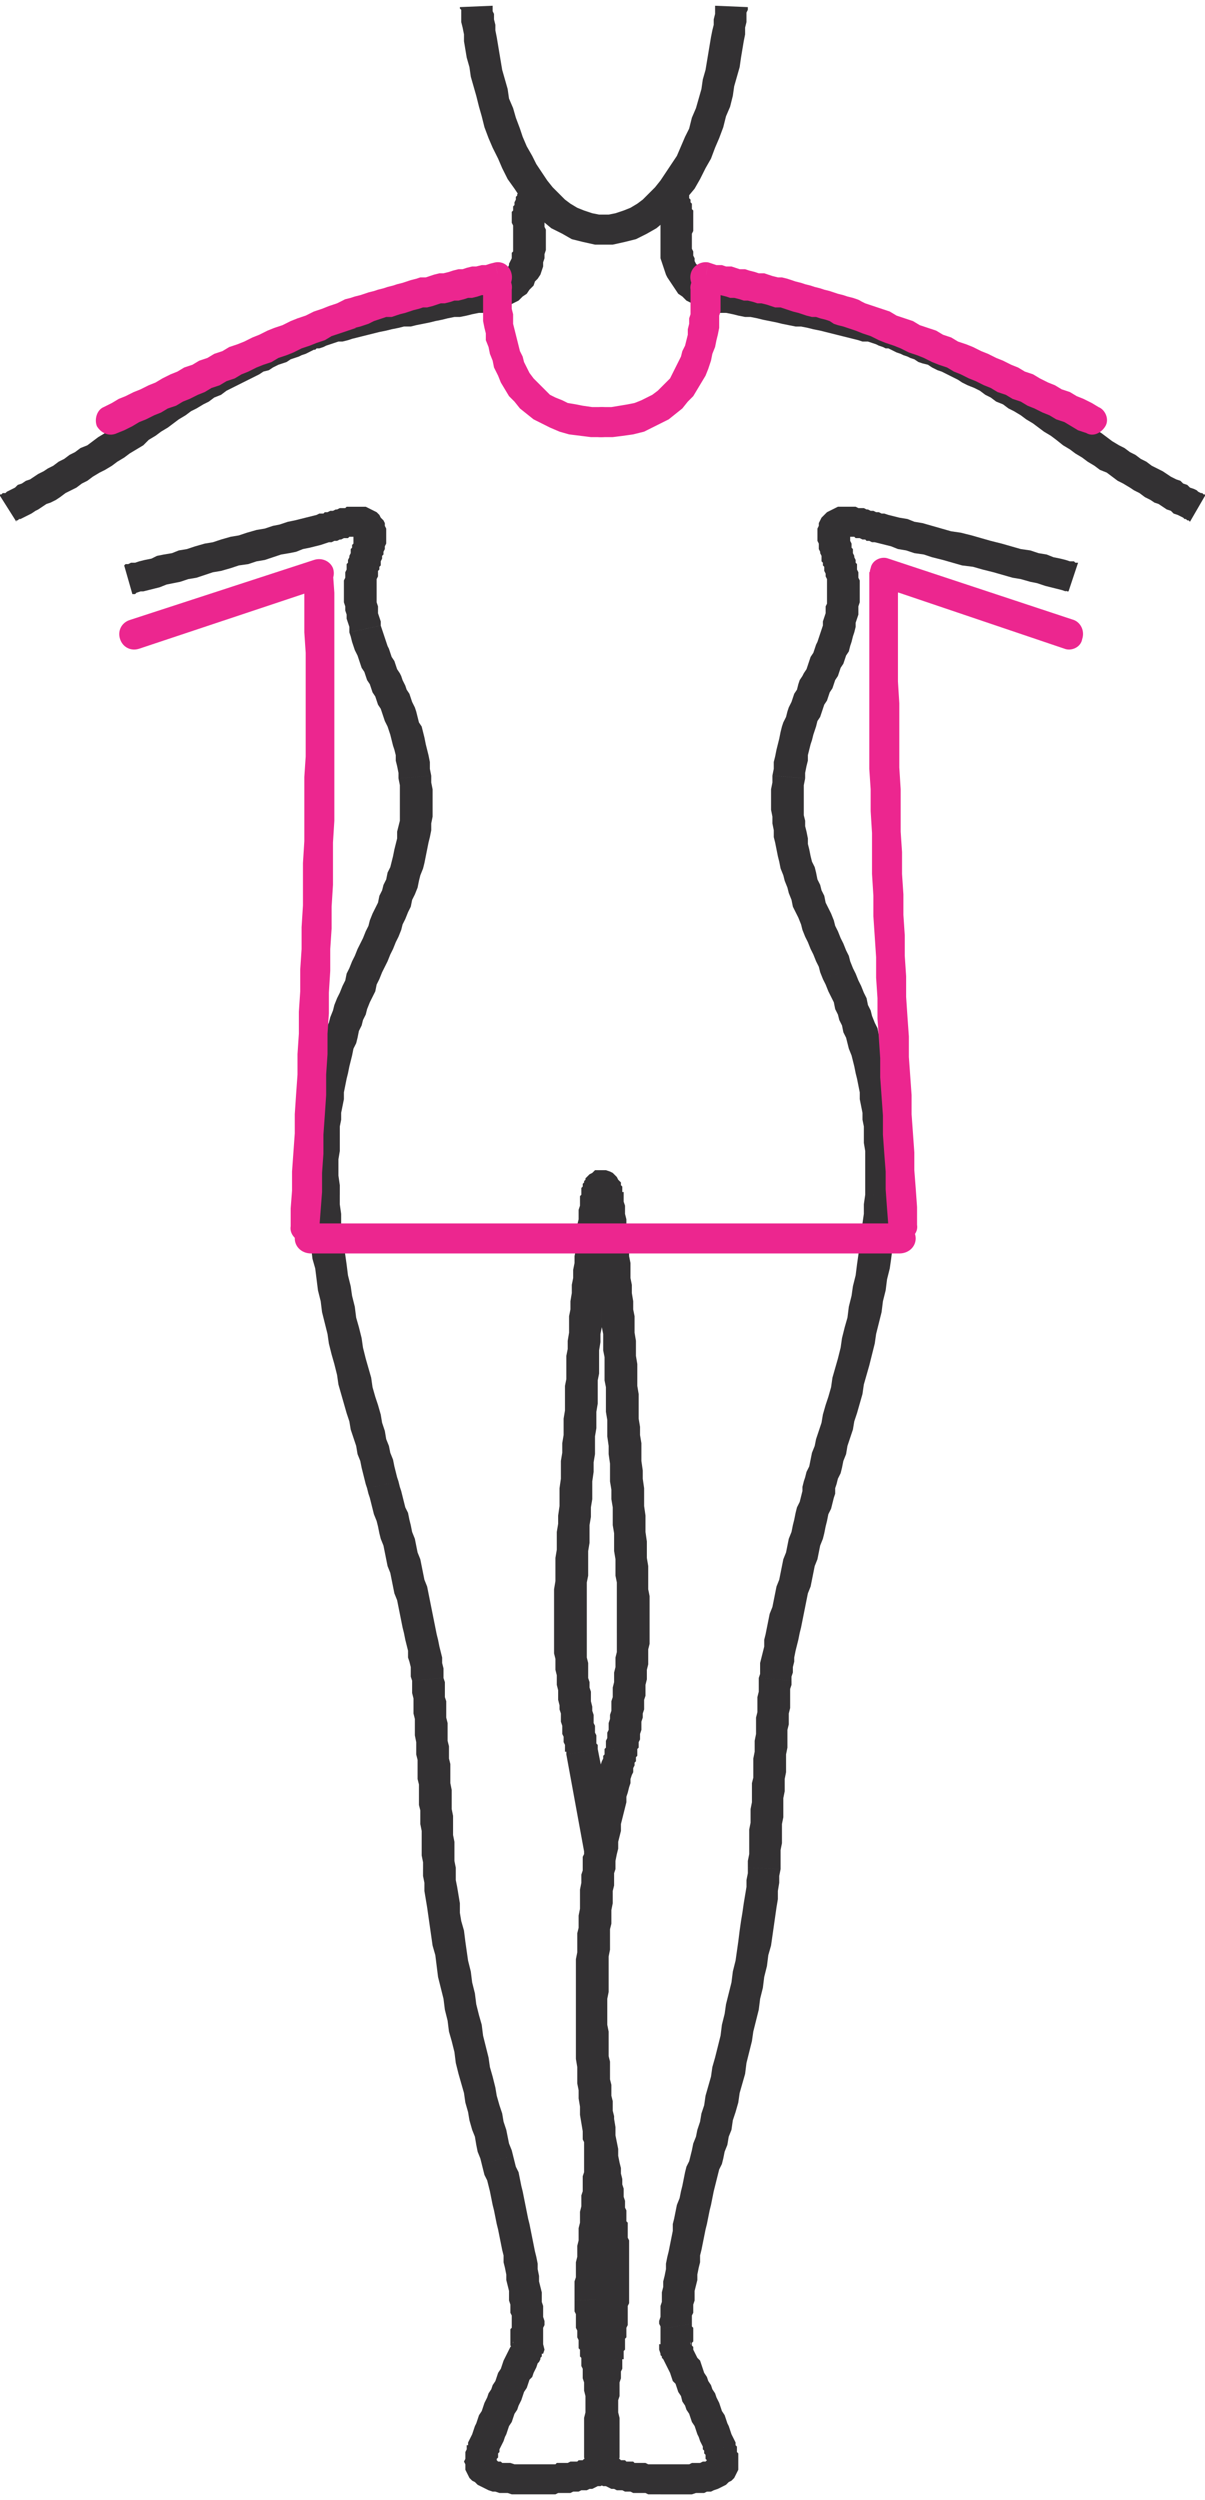 <?xml version="1.0" encoding="UTF-8"?>
<!DOCTYPE svg PUBLIC "-//W3C//DTD SVG 1.0//EN" "http://www.w3.org/TR/2001/REC-SVG-20010904/DTD/svg10.dtd">
<!-- Creator: CorelDRAW 2020 (64-Bit) -->
<svg xmlns="http://www.w3.org/2000/svg" xml:space="preserve" width="108px" height="224px" version="1.0" style="shape-rendering:geometricPrecision; text-rendering:geometricPrecision; image-rendering:optimizeQuality; fill-rule:evenodd; clip-rule:evenodd"
viewBox="0 0 883000 1823000"
 xmlns:xlink="http://www.w3.org/1999/xlink"
 xmlns:xodm="http://www.corel.com/coreldraw/odm/2003">
 <defs>
  <style type="text/css">
   <![CDATA[
    .fil1 {fill:#EC268F;fill-rule:nonzero}
    .fil0 {fill:#333133;fill-rule:nonzero}
   ]]>
  </style>
 </defs>
 <g id="Capa_x0020_1">
  <g id="_1968146292624">
   <g>
    <path class="fil0" d="M237000 372000l6000 21000 0 0 -2000 0 -3000 1000 -3000 1000 -4000 1000 -4000 1000 -5000 1000 -5000 2000 -5000 1000 -6000 1000 -6000 2000 -6000 2000 -6000 1000 -6000 2000 -7000 1000 -6000 2000 -7000 2000 -6000 1000 -6000 2000 -6000 2000 -6000 1000 -6000 2000 -5000 1000 -5000 1000 -5000 2000 -4000 1000 -4000 1000 -4000 1000 -2000 0 -3000 1000 -1000 1000 -2000 0 0 0 -6000 -21000 0 0 1000 -1000 2000 0 2000 -1000 3000 0 3000 -1000 4000 -1000 5000 -1000 4000 -2000 5000 -1000 6000 -1000 5000 -2000 6000 -1000 6000 -2000 7000 -2000 6000 -1000 6000 -2000 7000 -2000 6000 -1000 6000 -2000 7000 -2000 6000 -1000 6000 -2000 5000 -1000 6000 -2000 5000 -1000 4000 -1000 4000 -1000 4000 -1000 4000 -1000 2000 -1000 3000 0 0 0zm6000 21000l0 0 0 0 0 0zm40000 1000l-24000 -3000 0 0 0 -1000 0 -2000 0 -1000 0 0 0 -1000 0 0 0 0 0 0 1000 1000 0 0 0 1000 1000 0 1000 0 0 1000 0 0 0 0 0 0 0 0 -1000 0 -1000 0 0 0 -2000 0 -1000 0 -1000 0 -1000 1000 -2000 0 -1000 0 -2000 1000 -1000 0 -2000 1000 -2000 0 -2000 1000 -6000 -21000 1000 -1000 2000 0 2000 -1000 2000 0 2000 -1000 1000 0 2000 -1000 2000 0 2000 0 1000 -1000 2000 0 2000 0 2000 0 2000 0 2000 0 2000 0 2000 0 2000 1000 2000 1000 2000 1000 2000 1000 2000 2000 1000 2000 2000 2000 1000 2000 0 2000 1000 2000 0 2000 0 2000 0 2000 0 3000 0 2000 0 0zm0 0l0 0 0 0 0 0zm-4000 60000l-23000 5000 0 0 0 -4000 -1000 -3000 -1000 -3000 0 -3000 -1000 -3000 0 -3000 -1000 -3000 0 -2000 0 -3000 0 -2000 0 -3000 0 -2000 0 -2000 0 -2000 1000 -2000 0 -2000 0 -2000 1000 -2000 0 -2000 0 -2000 1000 -1000 0 -2000 1000 -2000 0 -1000 1000 -2000 0 -1000 0 -2000 1000 -1000 0 -2000 1000 -1000 0 -2000 0 -1000 24000 3000 -1000 2000 0 2000 -1000 2000 0 2000 -1000 1000 0 2000 -1000 2000 0 1000 0 2000 -1000 1000 0 2000 -1000 1000 0 2000 0 1000 0 1000 -1000 2000 0 1000 0 2000 0 1000 0 2000 0 2000 0 1000 0 2000 0 2000 0 2000 0 2000 1000 3000 0 2000 0 3000 1000 3000 1000 3000 0 3000 0 0zm0 0l0 0 0 0 0 0zm37000 110000l-24000 2000 0 0 0 -4000 -1000 -5000 -1000 -4000 0 -4000 -1000 -4000 -1000 -3000 -1000 -4000 -1000 -4000 -1000 -3000 -1000 -3000 -2000 -4000 -1000 -3000 -1000 -3000 -1000 -3000 -2000 -3000 -1000 -3000 -1000 -3000 -2000 -3000 -1000 -3000 -1000 -3000 -2000 -3000 -1000 -3000 -1000 -3000 -2000 -3000 -1000 -3000 -1000 -3000 -1000 -3000 -2000 -4000 -1000 -3000 -1000 -3000 -1000 -4000 -1000 -3000 23000 -5000 1000 3000 1000 3000 1000 3000 1000 3000 1000 3000 1000 2000 1000 3000 1000 3000 2000 3000 1000 3000 1000 3000 2000 3000 1000 2000 1000 3000 2000 4000 1000 3000 2000 3000 1000 3000 1000 3000 2000 4000 1000 3000 1000 4000 1000 4000 2000 3000 1000 4000 1000 4000 1000 5000 1000 4000 1000 4000 1000 5000 0 5000 1000 5000 0 0zm-38000 149000l-22000 -8000 0 0 2000 -5000 2000 -4000 2000 -5000 2000 -4000 2000 -4000 2000 -5000 2000 -4000 1000 -4000 2000 -5000 2000 -4000 2000 -4000 1000 -5000 2000 -4000 1000 -4000 2000 -4000 1000 -5000 2000 -4000 1000 -4000 1000 -4000 1000 -5000 1000 -4000 1000 -4000 0 -5000 1000 -4000 1000 -4000 0 -4000 0 -5000 0 -4000 0 -5000 0 -4000 0 -4000 -1000 -5000 24000 -2000 0 5000 1000 5000 0 5000 0 5000 0 5000 0 5000 -1000 5000 0 5000 -1000 5000 -1000 4000 -1000 5000 -1000 5000 -1000 5000 -1000 4000 -2000 5000 -1000 4000 -1000 5000 -2000 5000 -2000 4000 -1000 5000 -2000 4000 -2000 5000 -2000 4000 -1000 4000 -2000 5000 -2000 4000 -2000 5000 -2000 4000 -2000 5000 -2000 4000 -2000 4000 -2000 5000 0 0zm-22000 -8000l0 0 0 0 0 0zm-7000 166000l-24000 1000 0 0 0 -8000 0 -6000 0 -7000 0 -7000 0 -6000 0 -6000 0 -6000 1000 -6000 0 -6000 1000 -5000 0 -6000 1000 -5000 1000 -5000 1000 -6000 1000 -5000 1000 -4000 1000 -5000 1000 -5000 1000 -5000 1000 -4000 2000 -5000 1000 -5000 2000 -4000 1000 -4000 2000 -5000 1000 -4000 2000 -5000 2000 -4000 2000 -5000 2000 -4000 1000 -5000 2000 -4000 22000 8000 -2000 4000 -1000 5000 -2000 4000 -2000 4000 -2000 5000 -1000 4000 -2000 4000 -1000 4000 -2000 4000 -1000 5000 -1000 4000 -2000 4000 -1000 5000 -1000 4000 -1000 4000 -1000 5000 -1000 4000 -1000 5000 -1000 5000 0 5000 -1000 5000 -1000 5000 0 5000 -1000 5000 0 6000 0 6000 0 6000 -1000 6000 0 6000 0 6000 1000 7000 0 7000 0 0zm43000 210000l-23000 5000 0 0 -1000 -3000 -1000 -4000 -1000 -4000 -1000 -4000 -1000 -5000 -2000 -5000 -1000 -6000 -2000 -6000 -2000 -6000 -1000 -6000 -2000 -6000 -2000 -7000 -2000 -7000 -2000 -7000 -1000 -7000 -2000 -8000 -2000 -7000 -2000 -8000 -1000 -7000 -2000 -8000 -2000 -8000 -1000 -8000 -2000 -8000 -1000 -8000 -1000 -8000 -2000 -7000 -1000 -8000 -1000 -8000 0 -8000 -1000 -7000 -1000 -8000 0 -7000 24000 -1000 0 7000 1000 7000 0 7000 1000 8000 1000 7000 1000 8000 1000 7000 1000 8000 2000 8000 1000 7000 2000 8000 1000 8000 2000 7000 2000 8000 1000 7000 2000 8000 2000 7000 2000 7000 1000 7000 2000 7000 2000 6000 2000 7000 1000 6000 2000 6000 1000 6000 2000 5000 1000 5000 2000 5000 1000 5000 1000 4000 1000 4000 1000 3000 0 0zm33000 144000l-23000 2000 0 0 -1000 -3000 0 -3000 0 -4000 -1000 -4000 -1000 -3000 0 -5000 -1000 -4000 -1000 -4000 -1000 -5000 -1000 -4000 -1000 -5000 -1000 -5000 -1000 -5000 -1000 -5000 -2000 -5000 -1000 -5000 -1000 -5000 -1000 -5000 -2000 -5000 -1000 -5000 -1000 -5000 -1000 -5000 -2000 -5000 -1000 -4000 -1000 -5000 -1000 -4000 -2000 -5000 -1000 -4000 -1000 -4000 -1000 -4000 -1000 -3000 -1000 -4000 23000 -5000 1000 4000 1000 3000 1000 4000 1000 4000 1000 4000 2000 4000 1000 5000 1000 4000 1000 5000 2000 5000 1000 5000 1000 5000 2000 5000 1000 5000 1000 5000 1000 5000 2000 5000 1000 5000 1000 5000 1000 5000 1000 5000 1000 5000 1000 5000 1000 5000 1000 4000 1000 5000 1000 4000 1000 4000 0 4000 1000 4000 0 4000 0 3000 0 0zm-23000 2000l0 0 0 -1000 0 1000zm32000 136000l-24000 2000 0 0 0 -5000 -1000 -5000 0 -4000 0 -5000 0 -5000 0 -4000 -1000 -5000 0 -5000 0 -5000 -1000 -4000 0 -5000 0 -5000 0 -5000 -1000 -4000 0 -5000 0 -4000 0 -5000 -1000 -4000 0 -5000 0 -4000 -1000 -5000 0 -4000 0 -4000 0 -4000 -1000 -4000 0 -4000 0 -3000 0 -4000 -1000 -4000 0 -3000 0 -3000 0 -3000 23000 -2000 1000 3000 0 4000 0 3000 0 4000 1000 3000 0 4000 0 4000 0 4000 1000 4000 0 4000 0 4000 0 5000 1000 4000 0 4000 0 5000 1000 4000 0 5000 0 5000 0 4000 1000 5000 0 5000 0 4000 0 5000 1000 5000 0 5000 0 5000 0 4000 1000 5000 0 5000 0 4000 0 5000 1000 5000 0 -1000zm-24000 2000l0 0 0 0 0 0zm66000 210000l-23000 6000 0 0 -1000 -4000 -2000 -5000 -1000 -5000 -1000 -6000 -2000 -5000 -2000 -7000 -1000 -6000 -2000 -7000 -1000 -7000 -2000 -7000 -2000 -7000 -2000 -8000 -1000 -8000 -2000 -8000 -2000 -7000 -1000 -8000 -2000 -8000 -1000 -8000 -2000 -8000 -2000 -8000 -1000 -8000 -1000 -8000 -2000 -7000 -1000 -7000 -1000 -7000 -1000 -7000 -1000 -7000 -1000 -6000 -1000 -6000 0 -6000 -1000 -5000 0 -5000 24000 -2000 0 5000 0 5000 1000 5000 1000 6000 1000 6000 0 7000 1000 6000 2000 7000 1000 8000 1000 7000 1000 7000 2000 8000 1000 8000 2000 8000 1000 8000 2000 8000 2000 7000 1000 8000 2000 8000 2000 8000 1000 7000 2000 7000 2000 8000 1000 6000 2000 7000 2000 6000 1000 6000 2000 6000 1000 5000 1000 5000 2000 5000 1000 4000 0 0zm-23000 6000l0 0 0 0 0 0zm45000 121000l-23000 -4000 0 1000 0 0 0 -1000 0 -2000 0 -1000 0 -3000 -1000 -2000 0 -3000 0 -3000 -1000 -3000 0 -4000 0 -3000 -1000 -4000 -1000 -4000 0 -4000 -1000 -5000 -1000 -4000 0 -5000 -1000 -4000 -1000 -5000 -1000 -5000 -1000 -5000 -1000 -4000 -1000 -5000 -1000 -5000 -1000 -4000 -1000 -5000 -1000 -5000 -1000 -4000 -1000 -4000 -2000 -4000 -1000 -4000 -1000 -4000 23000 -6000 1000 4000 1000 4000 2000 4000 1000 5000 1000 5000 1000 4000 1000 5000 1000 5000 1000 5000 1000 5000 1000 4000 1000 5000 1000 5000 1000 5000 1000 5000 1000 4000 1000 5000 0 4000 1000 5000 0 4000 1000 4000 1000 4000 0 3000 0 4000 1000 3000 0 3000 0 3000 0 2000 1000 3000 0 2000 0 1000 -1000 2000 0 1000zm0 -1000l0 1000 0 0 0 -1000zm0 19000l-22000 -9000 -1000 7000 0 0 0 0 0 0 0 -1000 0 0 0 0 0 0 0 -1000 0 0 0 -1000 0 0 -1000 -1000 0 0 0 -1000 0 0 0 -1000 0 -1000 0 -1000 0 0 0 -1000 0 -1000 0 -1000 0 0 0 -1000 0 -1000 0 -1000 0 -1000 0 -1000 1000 -1000 0 -1000 0 -1000 0 -1000 23000 4000 0 1000 0 0 0 1000 0 0 0 1000 0 1000 0 0 0 1000 0 0 0 1000 0 0 0 1000 0 0 0 0 0 1000 0 0 0 1000 0 0 0 0 0 1000 0 0 0 0 0 0 0 1000 0 0 0 0 0 0 0 0 0 0 0 0 0 0 0 0 0 7000zm0 -7000l1000 4000 -1000 3000 0 -7000zm-33000 79000l-23000 -5000 1000 0 0 -2000 1000 -2000 1000 -2000 1000 -2000 1000 -3000 1000 -3000 1000 -2000 1000 -3000 1000 -3000 2000 -3000 1000 -3000 1000 -3000 2000 -4000 1000 -3000 2000 -3000 1000 -3000 2000 -3000 1000 -3000 1000 -3000 2000 -3000 1000 -3000 1000 -3000 1000 -2000 1000 -2000 1000 -2000 1000 -2000 1000 -2000 1000 -1000 0 -1000 1000 -1000 0 -1000 0 0 22000 9000 -1000 0 0 1000 0 1000 -1000 1000 0 1000 -1000 2000 -1000 1000 -1000 3000 -1000 2000 -1000 2000 -1000 3000 -2000 2000 -1000 3000 -1000 3000 -2000 3000 -1000 3000 -1000 3000 -2000 4000 -1000 3000 -2000 3000 -1000 3000 -1000 3000 -2000 3000 -1000 3000 -1000 3000 -1000 2000 -1000 3000 -1000 2000 -1000 2000 -1000 2000 0 2000 -1000 1000 0 -1000zm-23000 -5000l0 0 1000 0 -1000 0zm56000 14000l0 22000 0 0 -4000 0 -5000 0 -4000 0 -3000 0 -4000 0 -3000 0 -3000 -1000 -3000 0 -3000 0 -3000 -1000 -2000 0 -3000 -1000 -2000 -1000 -2000 -1000 -2000 -1000 -2000 -1000 -2000 -2000 -2000 -1000 -2000 -2000 -1000 -2000 -1000 -2000 -1000 -2000 0 -2000 0 -2000 -1000 -2000 1000 -2000 0 -2000 0 -2000 0 -1000 1000 -2000 0 -1000 0 -2000 23000 5000 0 2000 0 1000 0 1000 -1000 1000 0 1000 0 0 0 1000 0 0 0 0 0 0 0 0 0 0 0 -1000 0 0 0 0 0 0 0 0 0 0 1000 1000 1000 0 1000 0 1000 1000 2000 0 2000 0 2000 0 3000 1000 3000 0 3000 0 3000 0 3000 0 4000 0 5000 0 0 0zm0 0l0 0 0 0 0 0zm32000 -4000l19000 13000 0 0 -2000 2000 -2000 1000 -1000 2000 -2000 1000 -2000 1000 -2000 0 -2000 1000 -2000 1000 -2000 0 -2000 1000 -2000 0 -2000 0 -2000 1000 -2000 0 -2000 0 -2000 1000 -2000 0 -2000 0 -2000 0 -2000 0 -1000 0 -2000 1000 -2000 0 -1000 0 -1000 0 -1000 0 -1000 0 -1000 0 -1000 0 -1000 0 0 0 0 0 0 -22000 0 0 0 0 0 0 1000 0 1000 0 1000 0 1000 0 1000 0 1000 0 1000 0 2000 0 1000 -1000 2000 0 1000 0 2000 0 2000 0 1000 0 2000 -1000 2000 0 1000 0 2000 0 1000 -1000 2000 0 1000 0 1000 -1000 1000 0 1000 0 1000 -1000 0 0 0 0 0 0 0 0 -1000 1000zm19000 13000l0 0 0 0 0 0zm-23000 -85000l23000 -4000 0 1000 0 0 0 1000 1000 1000 0 1000 0 2000 0 2000 0 2000 1000 3000 0 2000 0 3000 1000 3000 0 4000 0 3000 0 3000 1000 4000 0 3000 0 4000 1000 4000 0 3000 0 4000 0 3000 0 4000 0 3000 0 3000 0 4000 0 2000 0 3000 -1000 3000 0 2000 -1000 3000 -1000 3000 -2000 3000 -19000 -13000 0 1000 0 0 0 -1000 0 -1000 0 -2000 0 -2000 0 -2000 0 -3000 0 -3000 0 -3000 0 -3000 0 -3000 0 -4000 0 -3000 0 -4000 -1000 -3000 0 -4000 0 -3000 0 -3000 -1000 -4000 0 -3000 0 -3000 -1000 -3000 0 -2000 0 -3000 0 -2000 -1000 -2000 0 -1000 0 -2000 0 -1000 0 0 0 -1000 0 1000zm23000 -4000l0 1000 0 0 0 -1000zm-28000 -40000l24000 -1000 0 0 0 2000 0 2000 0 2000 0 2000 0 2000 0 2000 1000 1000 0 2000 0 2000 0 2000 0 1000 0 2000 1000 2000 0 1000 0 2000 0 1000 0 2000 1000 1000 0 2000 0 1000 0 1000 0 1000 1000 1000 0 1000 0 1000 0 0 0 1000 0 0 0 1000 0 0 0 0 0 0 -23000 4000 0 0 0 0 0 0 0 -1000 0 0 0 -1000 -1000 -1000 0 -1000 0 -1000 0 -1000 0 -1000 0 -1000 -1000 -1000 0 -2000 0 -1000 0 -2000 0 -1000 -1000 -2000 0 -2000 0 -1000 0 -2000 -1000 -2000 0 -2000 0 -2000 0 -2000 0 -2000 0 -2000 -1000 -2000 0 -2000 0 -2000 0 -2000 0 -2000 0 0zm0 0l0 0 0 0 0 0zm7000 -107000l24000 0 0 0 0 2000 0 2000 0 2000 0 3000 -1000 2000 0 3000 0 4000 0 3000 0 4000 -1000 3000 0 4000 0 4000 -1000 4000 0 4000 0 4000 -1000 4000 0 4000 0 4000 -1000 4000 0 4000 0 4000 -1000 4000 0 4000 0 4000 -1000 3000 0 4000 0 3000 0 3000 0 3000 0 2000 0 2000 0 2000 -24000 1000 0 -3000 0 -2000 0 -3000 0 -3000 0 -3000 1000 -3000 0 -4000 0 -4000 0 -3000 1000 -4000 0 -4000 0 -4000 1000 -4000 0 -4000 0 -5000 1000 -4000 0 -4000 0 -4000 1000 -4000 0 -4000 0 -4000 1000 -3000 0 -4000 0 -4000 0 -3000 1000 -3000 0 -3000 0 -2000 0 -3000 0 -2000 0 -1000 0 -2000 0 0zm0 0l0 0 0 0 0 0zm-6000 -119000l23000 1000 0 0 0 4000 0 5000 0 5000 0 4000 0 5000 1000 5000 0 4000 0 5000 0 4000 0 5000 1000 4000 0 5000 0 4000 0 4000 1000 4000 0 4000 0 4000 1000 4000 0 4000 0 3000 1000 4000 0 3000 0 3000 1000 3000 0 3000 0 3000 0 2000 0 3000 1000 2000 0 2000 0 2000 0 2000 -24000 0 0 -1000 0 -2000 0 -2000 0 -2000 0 -2000 -1000 -2000 0 -3000 0 -3000 0 -3000 -1000 -3000 0 -3000 0 -4000 -1000 -3000 0 -4000 0 -4000 -1000 -4000 0 -4000 0 -4000 0 -5000 -1000 -4000 0 -4000 0 -5000 -1000 -5000 0 -4000 0 -5000 0 -5000 0 -4000 0 -5000 0 -5000 0 -5000 0 -5000 0 -5000 0 0zm6000 -103000l24000 -4000 0 3000 0 0 0 0 0 1000 0 1000 -1000 2000 0 1000 0 2000 0 2000 0 2000 0 3000 -1000 3000 0 3000 0 3000 0 3000 -1000 4000 0 3000 0 4000 -1000 4000 0 4000 0 4000 0 5000 -1000 4000 0 5000 0 4000 0 5000 -1000 4000 0 5000 0 5000 0 5000 0 4000 0 5000 -1000 5000 -23000 -1000 0 -5000 0 -4000 0 -5000 0 -5000 0 -5000 1000 -5000 0 -4000 0 -5000 0 -5000 1000 -4000 0 -5000 0 -4000 1000 -4000 0 -4000 0 -4000 0 -4000 1000 -4000 0 -3000 0 -4000 0 -3000 1000 -3000 0 -3000 0 -2000 0 -3000 0 -2000 1000 -2000 0 -1000 0 -2000 0 -1000 0 0 0 -1000 0 0 0 3000zm24000 -4000l0 1000 0 2000 0 -3000zm-14000 -71000l14000 71000 -24000 4000 -13000 -71000 0 0 23000 -4000zm-23000 4000l0 0 0 0 0 0zm-9000 -89000l24000 0 0 0 0 3000 0 4000 0 4000 0 3000 0 4000 1000 4000 0 3000 0 4000 0 4000 1000 3000 0 4000 1000 3000 0 4000 0 3000 1000 4000 0 3000 1000 3000 0 3000 0 3000 1000 2000 0 3000 0 2000 1000 2000 0 2000 0 2000 0 2000 1000 1000 0 1000 0 1000 0 1000 0 0 0 0 -23000 4000 0 0 0 -1000 0 -1000 -1000 0 0 -2000 0 -1000 0 -2000 -1000 -2000 0 -2000 0 -2000 -1000 -2000 0 -3000 0 -3000 -1000 -3000 0 -3000 0 -3000 -1000 -3000 0 -3000 -1000 -4000 0 -3000 0 -4000 -1000 -4000 0 -4000 0 -3000 -1000 -4000 0 -4000 0 -4000 -1000 -4000 0 -3000 0 -4000 0 -4000 0 -4000 0 0zm9000 -186000l23000 1000 0 0 0 5000 0 6000 0 6000 -1000 6000 0 6000 0 6000 -1000 6000 0 7000 0 6000 -1000 6000 0 7000 -1000 7000 0 6000 0 7000 -1000 6000 0 7000 -1000 6000 0 6000 0 7000 -1000 6000 0 6000 0 6000 0 6000 -1000 5000 0 6000 0 5000 0 5000 0 5000 0 4000 0 4000 0 4000 0 4000 -24000 0 0 -4000 0 -4000 0 -4000 0 -5000 0 -5000 0 -5000 0 -5000 1000 -6000 0 -5000 0 -6000 0 -6000 1000 -6000 0 -6000 0 -7000 1000 -6000 0 -6000 1000 -7000 0 -7000 0 -6000 1000 -7000 0 -6000 0 -7000 1000 -6000 0 -7000 1000 -6000 0 -6000 0 -6000 1000 -6000 0 -6000 0 -6000 0 -6000 1000 -5000 0 0zm11000 -139000l23000 5000 0 -1000 0 0 0 1000 0 1000 0 1000 0 2000 0 2000 -1000 3000 0 3000 0 3000 -1000 4000 0 4000 0 4000 -1000 4000 0 5000 -1000 5000 0 5000 -1000 5000 0 5000 -1000 6000 0 5000 -1000 6000 0 5000 -1000 6000 0 6000 0 6000 -1000 5000 0 6000 -1000 6000 0 6000 0 5000 0 6000 -1000 5000 -23000 -1000 0 -5000 0 -6000 0 -6000 1000 -5000 0 -6000 1000 -6000 0 -6000 0 -6000 1000 -5000 0 -6000 1000 -6000 0 -6000 1000 -5000 0 -6000 1000 -5000 0 -5000 1000 -5000 0 -5000 0 -5000 1000 -4000 0 -4000 1000 -4000 0 -4000 0 -3000 1000 -3000 0 -3000 0 -2000 0 -2000 1000 -1000 0 -2000 0 0 0 -1000 0 -1000zm0 1000l0 0 0 -1000 0 1000zm30000 0l-23000 3000 0 2000 0 -1000 0 -1000 0 0 -1000 -1000 0 0 1000 1000 0 0 1000 1000 2000 1000 3000 1000 3000 0 3000 0 2000 -1000 1000 -1000 1000 -1000 0 0 1000 -1000 0 0 0 0 0 0 0 0 0 0 0 1000 0 0 -1000 0 0 0 0 0 0 1000 0 0 0 0 0 0 0 0 -23000 -5000 0 0 0 0 0 0 0 -1000 0 0 0 0 1000 -1000 0 0 0 -1000 0 -1000 0 0 1000 -1000 0 -1000 1000 -1000 0 -1000 1000 -1000 1000 -1000 1000 -1000 2000 -1000 2000 -2000 4000 0 4000 0 3000 1000 2000 1000 2000 2000 1000 1000 1000 2000 1000 1000 1000 1000 0 2000 1000 1000 0 2000 0 1000zm0 -1000l0 1000 0 0 0 -1000zm11000 139000l-24000 1000 0 0 0 -6000 0 -5000 0 -6000 -1000 -5000 0 -6000 0 -6000 -1000 -5000 0 -6000 0 -6000 -1000 -6000 0 -5000 -1000 -6000 0 -6000 -1000 -5000 0 -5000 -1000 -5000 0 -5000 0 -5000 -1000 -5000 0 -4000 -1000 -4000 0 -4000 0 -4000 -1000 -3000 0 -3000 0 -3000 -1000 -2000 0 -2000 0 -1000 0 -1000 0 -1000 0 0 23000 -3000 0 1000 1000 0 0 2000 0 1000 0 2000 0 2000 1000 3000 0 3000 0 3000 1000 4000 0 4000 0 4000 1000 4000 0 5000 1000 5000 0 5000 1000 5000 0 5000 0 6000 1000 5000 0 6000 1000 6000 0 6000 1000 5000 0 6000 0 6000 1000 6000 0 6000 0 5000 1000 6000 0 6000 0 5000 0 0zm-24000 1000l0 0 0 0 0 0zm33000 185000l-24000 0 0 0 0 -4000 0 -4000 0 -4000 0 -4000 0 -5000 0 -5000 0 -5000 0 -6000 -1000 -5000 0 -6000 0 -6000 -1000 -6000 0 -6000 0 -7000 -1000 -6000 0 -6000 0 -7000 -1000 -6000 0 -7000 -1000 -6000 0 -7000 0 -6000 -1000 -7000 0 -6000 -1000 -7000 0 -6000 0 -6000 -1000 -6000 0 -6000 0 -6000 0 -6000 -1000 -5000 24000 -1000 0 5000 1000 6000 0 6000 0 6000 0 6000 1000 6000 0 6000 1000 6000 0 7000 0 6000 1000 7000 0 6000 1000 7000 0 6000 0 7000 1000 7000 0 6000 0 6000 1000 7000 0 6000 0 6000 1000 6000 0 6000 0 5000 0 6000 1000 5000 0 5000 0 5000 0 5000 0 4000 0 4000 0 4000 0 0zm-24000 0l0 0 0 0 0 0zm15000 90000l-23000 -6000 -1000 1000 0 0 1000 0 0 -1000 0 -1000 0 -1000 0 -1000 0 -2000 1000 -2000 0 -2000 0 -2000 1000 -2000 0 -3000 0 -2000 1000 -3000 0 -3000 1000 -3000 0 -3000 0 -4000 1000 -3000 0 -4000 0 -3000 1000 -4000 0 -3000 0 -4000 1000 -4000 0 -3000 0 -4000 1000 -4000 0 -3000 0 -4000 0 -4000 0 -3000 24000 0 0 4000 0 4000 -1000 4000 0 3000 0 4000 0 4000 -1000 4000 0 4000 0 3000 -1000 4000 0 4000 0 4000 -1000 3000 0 4000 0 3000 -1000 3000 0 3000 -1000 3000 0 3000 0 3000 -1000 3000 0 2000 0 2000 -1000 2000 0 2000 0 2000 -1000 1000 0 2000 0 0 0 1000 0 1000 0 0 0 1000zm0 -1000l0 0 0 1000 0 -1000zm-18000 105000l-24000 -1000 0 0 0 -5000 1000 -5000 0 -5000 1000 -4000 0 -5000 1000 -5000 0 -5000 1000 -4000 1000 -5000 1000 -4000 0 -5000 1000 -4000 1000 -5000 1000 -4000 1000 -4000 0 -4000 1000 -4000 1000 -3000 1000 -4000 0 -3000 1000 -3000 1000 -3000 0 -3000 1000 -3000 1000 -2000 0 -2000 1000 -1000 0 -2000 0 -1000 0 -1000 1000 0 0 -1000 23000 6000 0 0 0 0 -1000 1000 0 1000 0 2000 -1000 1000 0 2000 -1000 2000 0 3000 -1000 2000 -1000 3000 0 3000 -1000 3000 -1000 4000 -1000 3000 0 4000 -1000 4000 -1000 4000 -1000 4000 -1000 4000 0 5000 -1000 4000 -1000 4000 0 5000 -1000 4000 -1000 5000 0 4000 -1000 5000 0 4000 -1000 5000 0 4000 0 5000 0 0zm0 0l0 0 0 0 0 0zm2000 168000l-24000 3000 0 0 -1000 -6000 -1000 -6000 0 -6000 -1000 -6000 0 -6000 -1000 -5000 0 -6000 0 -6000 -1000 -6000 0 -5000 0 -6000 0 -6000 0 -5000 0 -6000 0 -5000 0 -6000 0 -5000 0 -6000 0 -5000 0 -5000 0 -6000 1000 -5000 0 -5000 0 -5000 0 -5000 1000 -5000 0 -5000 0 -5000 0 -4000 1000 -5000 0 -5000 0 -4000 24000 1000 0 4000 -1000 5000 0 5000 0 4000 -1000 5000 0 5000 0 5000 0 5000 -1000 5000 0 5000 0 5000 0 5000 0 6000 0 5000 -1000 5000 0 5000 0 6000 0 5000 0 5000 0 6000 1000 5000 0 6000 0 5000 0 6000 1000 6000 0 5000 0 6000 1000 5000 0 6000 1000 6000 1000 5000 1000 6000 0 0zm9000 75000l-24000 2000 0 0 0 0 0 0 0 0 0 -1000 0 0 0 -1000 0 0 0 -1000 0 -1000 0 -1000 0 -1000 0 -1000 0 -2000 -1000 -1000 0 -2000 0 -2000 0 -2000 -1000 -2000 0 -3000 0 -2000 -1000 -3000 0 -4000 0 -3000 -1000 -3000 0 -4000 -1000 -4000 0 -5000 -1000 -4000 -1000 -5000 0 -5000 -1000 -5000 -1000 -6000 24000 -3000 0 6000 1000 5000 1000 5000 0 5000 1000 5000 1000 4000 0 4000 1000 4000 0 4000 1000 3000 0 3000 0 3000 1000 3000 0 2000 0 3000 1000 2000 0 2000 0 2000 0 1000 0 2000 0 1000 1000 1000 0 1000 0 1000 0 1000 0 1000 0 0 0 1000 0 0 0 1000 0 0 0 0 0 -1000zm-24000 2000l0 0 0 0 0 0zm25000 50000l-24000 -1000 0 0 0 -1000 0 -1000 0 -1000 0 -1000 0 -1000 0 -1000 0 -2000 0 -1000 0 -1000 0 -2000 0 -1000 0 -1000 0 -2000 0 -1000 0 -2000 0 -2000 0 -1000 0 -2000 0 -2000 0 -1000 0 -2000 0 -2000 0 -1000 0 -2000 0 -2000 0 -2000 0 -2000 0 -1000 0 -2000 0 -2000 -1000 -2000 0 -2000 24000 -2000 0 2000 0 2000 0 2000 1000 2000 0 2000 0 2000 0 2000 0 2000 0 2000 0 2000 0 2000 0 1000 0 2000 0 2000 0 2000 0 1000 0 2000 0 2000 0 1000 0 2000 0 1000 0 2000 0 1000 0 2000 0 1000 0 1000 0 2000 0 1000 0 1000 0 1000 0 1000 0 1000 0 0zm-24000 -1000l0 0 0 0 0 0zm19000 45000l-23000 -3000 0 0 0 0 0 -1000 0 0 0 0 0 -1000 0 0 0 -1000 0 -1000 1000 -1000 0 -1000 0 -1000 0 -1000 0 -1000 0 -2000 0 -1000 1000 -1000 0 -2000 0 -1000 0 -2000 0 -2000 1000 -1000 0 -2000 0 -2000 0 -2000 0 -2000 0 -1000 0 -2000 1000 -2000 0 -2000 0 -2000 0 -2000 0 -2000 24000 1000 0 2000 -1000 2000 0 2000 0 2000 0 2000 0 2000 0 2000 0 2000 0 2000 -1000 2000 0 2000 0 1000 0 2000 0 2000 -1000 1000 0 2000 0 2000 0 1000 0 1000 0 2000 -1000 1000 0 1000 0 1000 0 1000 0 1000 0 1000 0 0 0 1000 -1000 0 0 1000 0 0 0 0 0 0zm-23000 -3000l0 0 0 0 0 0zm19000 75000l-19000 13000 0 0 -2000 -3000 -1000 -3000 -1000 -2000 0 -3000 -1000 -3000 0 -2000 0 -3000 0 -3000 0 -4000 0 -3000 0 -4000 0 -3000 0 -4000 0 -3000 1000 -4000 0 -4000 0 -3000 1000 -4000 0 -3000 0 -4000 1000 -3000 0 -3000 0 -3000 0 -3000 1000 -2000 0 -2000 0 -2000 0 -2000 1000 -1000 0 -1000 0 -1000 0 0 23000 3000 0 0 0 0 0 1000 0 2000 0 1000 0 2000 -1000 2000 0 3000 0 2000 -1000 3000 0 3000 0 3000 0 4000 -1000 3000 0 4000 0 3000 -1000 4000 0 3000 0 3000 0 4000 0 3000 0 3000 0 3000 0 3000 0 3000 0 2000 0 2000 0 2000 0 1000 1000 1000 -1000 0 0 -2000 0 1000zm0 -1000l0 1000 0 0 0 -1000zm32000 5000l0 22000 0 0 0 0 -1000 0 0 0 -1000 0 -1000 0 -1000 0 -1000 0 -1000 0 -2000 0 -1000 0 -2000 -1000 -2000 0 -1000 0 -2000 0 -2000 0 -2000 0 -2000 -1000 -2000 0 -2000 0 -2000 -1000 -2000 0 -2000 0 -2000 -1000 -2000 0 -2000 -1000 -2000 -1000 -2000 0 -2000 -1000 -2000 -1000 -2000 -2000 -1000 -1000 -2000 -2000 19000 -13000 -1000 -1000 0 0 0 0 1000 0 0 1000 1000 0 1000 0 1000 1000 1000 0 2000 0 1000 1000 2000 0 1000 0 2000 0 1000 1000 2000 0 2000 0 1000 0 2000 0 1000 0 2000 1000 1000 0 2000 0 1000 0 1000 0 1000 0 1000 0 1000 0 0 0 1000 0 0 0 0 0 0 0zm0 0l0 0 0 0 0 0zm32000 -9000l23000 -5000 0 0 1000 1000 0 2000 0 2000 1000 1000 0 2000 0 2000 0 2000 0 2000 0 2000 0 2000 -1000 2000 -1000 2000 -1000 2000 -2000 2000 -2000 1000 -2000 2000 -2000 1000 -2000 1000 -2000 1000 -3000 1000 -2000 1000 -3000 0 -2000 1000 -3000 0 -3000 0 -3000 1000 -4000 0 -3000 0 -4000 0 -4000 0 -4000 0 -4000 0 0 -22000 4000 0 4000 0 4000 0 3000 0 3000 0 3000 0 2000 -1000 3000 0 2000 0 1000 0 2000 -1000 1000 0 1000 0 1000 -1000 0 0 0 0 0 0 0 0 0 0 0 1000 0 0 0 0 0 0 0 0 0 0 0 -1000 0 0 -1000 -1000 0 -1000 0 -1000 0 -1000 -1000 -1000 0 -1000zm0 1000l0 0 0 -1000 0 1000zm-33000 -80000l24000 5000 -1000 -7000 0 0 0 1000 0 1000 1000 1000 1000 1000 0 2000 1000 2000 1000 2000 1000 2000 2000 2000 1000 3000 1000 3000 1000 3000 2000 3000 1000 3000 2000 3000 1000 3000 2000 3000 1000 3000 2000 4000 1000 3000 1000 3000 2000 3000 1000 3000 1000 3000 1000 2000 1000 3000 1000 3000 1000 2000 1000 2000 1000 2000 0 2000 -23000 5000 0 -1000 -1000 -1000 0 -2000 -1000 -2000 -1000 -2000 -1000 -3000 -1000 -2000 -1000 -3000 -1000 -3000 -2000 -3000 -1000 -3000 -1000 -3000 -2000 -3000 -1000 -3000 -2000 -3000 -1000 -4000 -2000 -3000 -1000 -3000 -1000 -3000 -2000 -2000 -1000 -3000 -1000 -3000 -1000 -2000 -1000 -2000 -1000 -2000 -1000 -2000 -1000 -2000 -1000 -1000 0 -1000 -1000 -1000 0 -1000 0 0 -1000 -7000zm1000 7000l-1000 -3000 0 -4000 1000 7000zm0 -18000l23000 -4000 0 1000 0 1000 1000 1000 0 1000 0 1000 0 0 0 1000 0 1000 0 1000 0 1000 0 1000 0 1000 0 0 0 1000 0 1000 0 0 -1000 1000 0 1000 0 0 0 1000 0 0 0 1000 0 0 0 1000 0 0 0 1000 0 0 0 0 0 0 0 1000 0 0 0 0 0 0 -24000 -5000 0 0 0 0 0 0 0 0 0 0 0 0 0 0 1000 0 0 -1000 0 0 0 0 0 0 0 -1000 0 0 0 -1000 0 0 0 0 0 -1000 0 0 0 -1000 0 0 0 -1000 0 0 0 -1000 0 0 0 -1000 0 -1000 0 0 0 -1000 0 0 0 -1000 0 -1000 0 1000zm23000 -4000l0 0 0 1000 0 -1000zm-1000 -123000l23000 6000 0 0 -2000 4000 -1000 4000 -1000 4000 -1000 4000 -1000 4000 -1000 5000 -1000 5000 -1000 4000 -1000 5000 -1000 5000 -1000 4000 -1000 5000 -1000 5000 -1000 5000 -1000 4000 0 5000 -1000 4000 -1000 5000 0 4000 -1000 4000 -1000 4000 0 3000 0 4000 -1000 3000 0 3000 0 3000 -1000 2000 0 2000 0 2000 0 2000 0 0 0 0 -23000 4000 0 -2000 -1000 -2000 0 -2000 1000 -3000 0 -2000 0 -3000 0 -3000 1000 -3000 0 -4000 0 -3000 1000 -4000 0 -4000 1000 -4000 1000 -5000 0 -4000 1000 -5000 1000 -4000 1000 -5000 1000 -5000 1000 -5000 0 -5000 1000 -4000 1000 -5000 1000 -5000 2000 -5000 1000 -5000 1000 -4000 1000 -5000 1000 -5000 1000 -4000 2000 -4000 1000 -4000 0 0zm42000 -211000l24000 1000 0 0 -1000 5000 0 5000 -1000 6000 0 6000 -1000 6000 -1000 7000 -1000 7000 -1000 7000 -1000 7000 -2000 7000 -1000 8000 -2000 8000 -1000 8000 -2000 8000 -1000 8000 -2000 8000 -2000 8000 -1000 7000 -2000 8000 -2000 8000 -1000 8000 -2000 7000 -2000 7000 -1000 7000 -2000 7000 -2000 6000 -1000 7000 -2000 5000 -1000 6000 -2000 5000 -1000 5000 -1000 4000 -23000 -6000 1000 -4000 1000 -5000 2000 -5000 1000 -5000 2000 -6000 1000 -6000 2000 -6000 1000 -7000 2000 -7000 2000 -7000 1000 -7000 2000 -7000 2000 -8000 2000 -8000 1000 -8000 2000 -8000 1000 -7000 2000 -8000 2000 -8000 1000 -8000 2000 -8000 1000 -7000 1000 -7000 1000 -8000 1000 -7000 1000 -6000 1000 -7000 1000 -6000 1000 -6000 0 -5000 1000 -5000 0 -4000 0 0zm8000 -139000l24000 2000 0 0 0 3000 -1000 3000 0 3000 0 4000 0 4000 0 3000 -1000 4000 0 4000 0 4000 -1000 4000 0 4000 0 5000 0 4000 -1000 5000 0 4000 0 5000 0 4000 -1000 5000 0 4000 0 5000 -1000 5000 0 5000 0 4000 0 5000 -1000 5000 0 5000 0 4000 0 5000 -1000 5000 0 4000 0 5000 0 5000 -24000 -1000 0 -5000 1000 -5000 0 -4000 0 -5000 0 -5000 0 -4000 1000 -5000 0 -5000 0 -5000 1000 -5000 0 -4000 0 -5000 0 -5000 1000 -4000 0 -5000 0 -5000 0 -4000 1000 -5000 0 -4000 0 -4000 1000 -5000 0 -4000 0 -4000 0 -4000 1000 -4000 0 -4000 0 -4000 0 -3000 1000 -4000 0 -3000 0 -4000 0 -3000 0 0zm24000 2000l0 0 0 -2000 0 2000zm9000 -146000l23000 5000 0 0 0 4000 -1000 3000 -1000 4000 -1000 4000 -2000 4000 -1000 5000 -1000 4000 -1000 5000 -1000 4000 -2000 5000 -1000 5000 -1000 5000 -2000 5000 -1000 5000 -1000 5000 -1000 5000 -2000 5000 -1000 5000 -1000 5000 -1000 5000 -1000 5000 -1000 5000 -1000 4000 -1000 5000 -1000 4000 -1000 4000 -1000 5000 0 3000 -1000 4000 0 4000 -1000 3000 0 3000 -24000 -2000 1000 -3000 0 -4000 0 -4000 1000 -4000 1000 -4000 1000 -4000 0 -5000 1000 -4000 1000 -5000 1000 -5000 1000 -5000 2000 -5000 1000 -5000 1000 -5000 1000 -5000 2000 -5000 1000 -5000 1000 -5000 1000 -5000 2000 -5000 1000 -5000 1000 -5000 2000 -5000 1000 -5000 1000 -4000 1000 -5000 1000 -4000 2000 -4000 1000 -4000 1000 -4000 0 -3000 1000 -4000 0 0zm0 0l0 0 0 0 0 0zm45000 -210000l23000 1000 0 0 0 7000 -1000 8000 0 7000 -1000 8000 -1000 8000 -1000 8000 -1000 7000 -2000 8000 -1000 8000 -2000 8000 -1000 8000 -2000 8000 -2000 8000 -1000 7000 -2000 8000 -2000 8000 -2000 7000 -2000 7000 -1000 7000 -2000 7000 -2000 7000 -2000 6000 -1000 6000 -2000 6000 -2000 6000 -1000 6000 -2000 5000 -1000 5000 -1000 4000 -2000 4000 -1000 4000 -1000 3000 -23000 -5000 1000 -3000 1000 -4000 2000 -4000 1000 -5000 1000 -5000 2000 -5000 1000 -5000 2000 -6000 2000 -6000 1000 -6000 2000 -7000 2000 -6000 2000 -7000 1000 -7000 2000 -7000 2000 -7000 2000 -8000 1000 -7000 2000 -8000 2000 -7000 1000 -8000 2000 -8000 1000 -7000 2000 -8000 1000 -8000 1000 -7000 1000 -8000 1000 -7000 1000 -8000 1000 -7000 0 -7000 1000 -7000 0 0zm-31000 -158000l22000 -8000 0 0 2000 4000 2000 5000 2000 4000 2000 5000 2000 4000 1000 5000 2000 4000 1000 4000 2000 5000 2000 4000 1000 5000 1000 5000 2000 4000 1000 5000 1000 5000 1000 4000 1000 5000 1000 5000 1000 6000 1000 5000 1000 5000 0 6000 1000 5000 0 6000 1000 6000 0 6000 0 6000 1000 6000 0 7000 0 7000 -1000 6000 0 8000 -23000 -1000 0 -7000 0 -7000 0 -6000 0 -6000 0 -6000 -1000 -6000 0 -6000 0 -6000 -1000 -5000 0 -5000 -1000 -5000 -1000 -5000 0 -5000 -1000 -5000 -1000 -5000 -1000 -4000 -1000 -5000 -1000 -4000 -1000 -4000 -2000 -5000 -1000 -4000 -1000 -4000 -2000 -4000 -1000 -5000 -2000 -4000 -1000 -4000 -2000 -4000 -1000 -5000 -2000 -4000 -2000 -4000 -2000 -5000 -2000 -4000 0 0zm0 0l0 0 0 0 0 0zm-37000 -149000l24000 2000 0 0 -1000 5000 0 4000 0 4000 0 5000 0 4000 0 5000 1000 4000 0 4000 1000 4000 1000 5000 0 4000 1000 4000 1000 5000 1000 4000 2000 4000 1000 4000 1000 5000 2000 4000 1000 4000 2000 4000 1000 5000 2000 4000 2000 4000 2000 5000 1000 4000 2000 4000 2000 5000 2000 4000 2000 5000 2000 4000 1000 4000 2000 5000 -22000 8000 -2000 -5000 -1000 -4000 -2000 -4000 -2000 -5000 -2000 -4000 -2000 -5000 -2000 -4000 -2000 -5000 -1000 -4000 -2000 -5000 -2000 -4000 -2000 -4000 -1000 -5000 -2000 -5000 -1000 -4000 -2000 -5000 -1000 -4000 -2000 -5000 -1000 -5000 -1000 -4000 -1000 -5000 -1000 -5000 -1000 -4000 0 -5000 -1000 -5000 0 -5000 -1000 -5000 0 -5000 0 -5000 0 -5000 1000 -5000 0 -5000 0 0zm24000 2000l0 0 0 0 0 0zm13000 -112000l23000 5000 0 0 -1000 3000 -1000 4000 -1000 3000 -1000 4000 -2000 3000 -1000 3000 -1000 3000 -2000 3000 -1000 3000 -1000 3000 -2000 3000 -1000 3000 -1000 3000 -2000 3000 -1000 3000 -1000 3000 -2000 3000 -1000 3000 -1000 3000 -1000 3000 -2000 3000 -1000 4000 -1000 3000 -1000 3000 -1000 4000 -1000 3000 -1000 4000 -1000 4000 0 4000 -1000 4000 -1000 5000 0 4000 -24000 -2000 1000 -5000 0 -5000 1000 -4000 1000 -5000 1000 -4000 1000 -4000 1000 -5000 1000 -4000 1000 -3000 2000 -4000 1000 -4000 1000 -3000 2000 -4000 1000 -3000 1000 -3000 2000 -3000 1000 -4000 1000 -3000 2000 -3000 1000 -2000 2000 -3000 1000 -3000 1000 -3000 1000 -3000 2000 -3000 1000 -3000 1000 -3000 1000 -2000 1000 -3000 1000 -3000 1000 -3000 1000 -3000 0 0zm23000 5000l0 0 0 0 0 0zm-26000 -65000l23000 -3000 0 0 0 1000 1000 2000 0 1000 0 2000 1000 1000 0 2000 0 1000 1000 2000 0 1000 1000 2000 0 2000 1000 1000 0 2000 0 2000 1000 2000 0 2000 0 2000 1000 2000 0 2000 0 2000 0 2000 0 3000 0 2000 0 3000 0 2000 -1000 3000 0 3000 0 3000 -1000 3000 -1000 3000 0 3000 -1000 4000 -23000 -5000 0 -3000 1000 -3000 1000 -3000 0 -3000 0 -2000 1000 -2000 0 -3000 0 -2000 0 -2000 0 -2000 0 -1000 0 -2000 0 -2000 0 -1000 0 -2000 0 -1000 -1000 -2000 0 -1000 0 -1000 -1000 -2000 0 -1000 0 -2000 -1000 -1000 0 -2000 -1000 -1000 0 -2000 0 -2000 -1000 -2000 0 -1000 -1000 -2000 0 -2000 0 -2000 0 0zm23000 -3000l0 0 0 0 0 0zm23000 -19000l-7000 21000 0 0 -2000 -1000 -2000 0 -1000 -1000 -2000 0 -2000 -1000 -1000 0 -2000 0 -1000 -1000 -1000 0 -2000 0 -1000 0 -1000 0 0 0 -1000 0 0 0 0 0 0 0 0 0 0 -1000 1000 0 0 0 1000 -1000 0 0 1000 -1000 0 0 0 0 0 0 0 0 0 1000 0 1000 0 1000 0 2000 -23000 3000 -1000 -2000 0 -2000 0 -2000 0 -3000 0 -2000 1000 -2000 0 -2000 1000 -2000 1000 -2000 2000 -2000 2000 -2000 2000 -1000 2000 -1000 2000 -1000 2000 -1000 2000 0 2000 0 2000 0 2000 0 2000 0 2000 0 1000 0 2000 1000 2000 0 2000 0 2000 1000 1000 0 2000 1000 2000 0 2000 1000 2000 0 2000 1000 0 0zm0 0l0 0 -1000 0 1000 0zm124000 54000l6000 -21000 5000 1000 3000 1000 3000 0 1000 1000 -7000 21000 1000 0 -2000 -1000 -2000 0 -4000 -1000 -4000 -1000 -4000 -1000 -6000 -2000 -5000 -1000 -7000 -2000 -6000 -1000 -7000 -2000 -7000 -2000 -8000 -2000 -7000 -2000 -8000 -1000 -7000 -2000 -7000 -2000 -8000 -2000 -6000 -2000 -7000 -1000 -6000 -2000 -6000 -1000 -5000 -2000 -4000 -1000 -4000 -1000 -4000 -1000 -2000 0 7000 -21000 2000 0 3000 1000 4000 1000 4000 1000 6000 1000 5000 2000 6000 1000 7000 2000 7000 2000 7000 2000 7000 1000 8000 2000 7000 2000 7000 2000 8000 2000 7000 2000 7000 2000 7000 1000 6000 2000 6000 1000 5000 2000 5000 1000 4000 1000 3000 1000 3000 0 1000 1000 2000 0 -7000 21000 -2000 0 -3000 -1000 -3000 -1000 -5000 -1000z"/>
   </g>
   <g>
    <path class="fil0" d="M438000 153000l0 22000 -2000 0 -9000 -2000 -8000 -2000 -7000 -4000 -8000 -4000 -6000 -5000 -6000 -5000 -6000 -6000 -5000 -7000 -4000 -6000 -5000 -7000 -4000 -8000 -3000 -7000 -4000 -8000 -3000 -7000 -3000 -8000 -2000 -8000 -2000 -7000 -2000 -8000 -2000 -7000 -2000 -7000 -1000 -7000 -2000 -7000 -1000 -6000 -1000 -6000 0 -5000 -1000 -5000 -1000 -4000 0 -4000 0 -3000 0 -2000 -1000 -1000 0 -1000 24000 -1000 0 0 0 2000 0 2000 1000 2000 0 4000 1000 4000 0 4000 1000 5000 1000 6000 1000 6000 1000 6000 1000 6000 2000 7000 2000 7000 1000 7000 3000 7000 2000 7000 3000 8000 2000 6000 3000 7000 4000 7000 3000 6000 4000 6000 4000 6000 4000 5000 4000 4000 5000 5000 4000 3000 5000 3000 5000 2000 6000 2000 5000 1000 -1000 0zm0 22000l-1000 0 -1000 0 2000 0zm10000 0l-10000 0 0 -22000 10000 0 1000 22000 -1000 0zm1000 0l-1000 0 0 0 1000 0zm75000 -175000l24000 1000 0 1000 0 1000 -1000 2000 0 3000 0 4000 -1000 4000 0 5000 -1000 5000 -1000 6000 -1000 6000 -1000 7000 -2000 7000 -2000 7000 -1000 7000 -2000 8000 -3000 7000 -2000 8000 -3000 8000 -3000 7000 -3000 8000 -4000 7000 -4000 8000 -4000 7000 -5000 6000 -5000 7000 -6000 6000 -6000 5000 -6000 5000 -7000 4000 -8000 4000 -8000 2000 -9000 2000 -3000 -22000 5000 -1000 6000 -2000 5000 -2000 5000 -3000 4000 -3000 5000 -5000 4000 -4000 4000 -5000 4000 -6000 4000 -6000 4000 -6000 3000 -7000 3000 -7000 3000 -6000 2000 -8000 3000 -7000 2000 -7000 2000 -7000 1000 -7000 2000 -7000 1000 -6000 1000 -6000 1000 -6000 1000 -6000 1000 -5000 1000 -4000 0 -4000 1000 -4000 0 -2000 0 -2000 0 -2000 0 0z"/>
   </g>
   <g>
    <path class="fil0" d="M399000 154000l-24000 -2000 0 -1000 1000 -1000 0 -1000 0 -2000 1000 -1000 0 -1000 0 -1000 1000 -2000 0 -1000 0 -1000 1000 -1000 0 -1000 1000 -1000 0 0 1000 -1000 1000 -1000 0 -1000 1000 -1000 1000 0 0 -1000 1000 0 1000 -1000 0 0 1000 -1000 1000 0 1000 -1000 0 0 1000 0 1000 0 0 0 1000 -1000 0 0 1000 0 3000 22000 0 0 0 0 1000 0 1000 0 0 0 0 -1000 1000 0 0 0 0 0 1000 0 0 0 0 -1000 0 0 1000 0 0 0 0 0 0 0 0 0 0 0 0 0 0 0 0 0 -1000 1000 0 0 0 0 0 1000 0 0 0 1000 -1000 1000 0 0 0 1000 0 1000 0 0zm-24000 -2000l0 0 0 -1000 0 1000zm-20000 73000l-4000 -22000 0 0 3000 -1000 3000 0 3000 -1000 2000 -1000 2000 -1000 2000 -1000 1000 -1000 2000 -1000 1000 -2000 1000 -1000 1000 -1000 1000 -2000 0 -1000 1000 -2000 1000 -2000 0 -2000 0 -2000 1000 -1000 0 -2000 0 -3000 0 -2000 0 -2000 0 -2000 0 -2000 0 -2000 0 -2000 0 -2000 -1000 -2000 0 -1000 0 -2000 0 -2000 0 -2000 24000 2000 0 0 0 1000 0 2000 0 1000 0 2000 0 2000 1000 2000 0 2000 0 3000 0 2000 0 3000 0 2000 0 3000 -1000 3000 0 3000 -1000 3000 0 3000 -1000 3000 -1000 3000 -2000 3000 -2000 2000 -1000 3000 -3000 3000 -2000 3000 -3000 2000 -3000 3000 -4000 2000 -4000 2000 -4000 1000 -4000 2000 -4000 1000 -5000 1000 0 0zm-4000 -22000l0 0 0 0 0 0zm-121000 49000l-9000 -20000 0 0 2000 -1000 3000 -1000 3000 -1000 2000 -1000 4000 -1000 3000 -1000 3000 -1000 4000 -1000 3000 0 4000 -1000 4000 -1000 4000 -1000 4000 -1000 5000 -1000 4000 -1000 4000 -1000 5000 -1000 4000 -1000 5000 -1000 5000 -1000 4000 -1000 5000 -1000 5000 -1000 4000 -1000 5000 0 5000 -1000 4000 -1000 5000 -1000 4000 -1000 5000 0 4000 -1000 5000 -1000 4000 22000 -4000 0 -5000 1000 -4000 1000 -5000 1000 -4000 0 -5000 1000 -4000 1000 -5000 1000 -4000 1000 -5000 1000 -5000 1000 -4000 1000 -5000 0 -4000 1000 -5000 1000 -4000 1000 -5000 1000 -4000 1000 -4000 1000 -4000 1000 -4000 1000 -4000 1000 -3000 1000 -4000 1000 -3000 0 -3000 1000 -3000 1000 -3000 1000 -2000 1000 -3000 1000 -2000 0 -1000 1000 -1000 0zm1000 0l-1000 0 0 0 1000 0zm-117000 63000l-15000 -17000 0 0 5000 -4000 4000 -3000 5000 -3000 5000 -3000 4000 -3000 5000 -3000 4000 -3000 5000 -2000 4000 -3000 5000 -3000 4000 -2000 5000 -3000 4000 -2000 4000 -2000 4000 -2000 5000 -2000 4000 -2000 3000 -2000 4000 -2000 4000 -2000 4000 -2000 3000 -1000 4000 -2000 3000 -1000 3000 -2000 3000 -1000 3000 -1000 3000 -1000 2000 -1000 3000 -1000 2000 -1000 2000 -1000 9000 20000 -2000 1000 -2000 1000 -2000 1000 -3000 1000 -2000 1000 -3000 1000 -3000 1000 -3000 2000 -3000 1000 -3000 1000 -4000 2000 -3000 2000 -4000 1000 -3000 2000 -4000 2000 -4000 2000 -4000 2000 -4000 2000 -4000 2000 -4000 2000 -4000 3000 -5000 2000 -4000 3000 -4000 2000 -5000 3000 -4000 2000 -4000 3000 -5000 3000 -4000 3000 -4000 3000 -5000 3000 -4000 3000 0 0zm-102000 63000l-12000 -19000 0 -1000 1000 0 0 0 1000 -1000 2000 0 1000 -1000 2000 -1000 2000 -1000 2000 -1000 2000 -2000 3000 -1000 3000 -2000 3000 -1000 3000 -2000 3000 -2000 4000 -2000 3000 -2000 4000 -2000 4000 -3000 4000 -2000 4000 -3000 4000 -2000 4000 -3000 5000 -2000 4000 -3000 4000 -3000 5000 -3000 4000 -3000 5000 -3000 4000 -3000 5000 -3000 4000 -3000 15000 17000 -5000 3000 -4000 4000 -5000 3000 -5000 3000 -4000 3000 -5000 3000 -4000 3000 -5000 3000 -4000 2000 -5000 3000 -4000 3000 -4000 2000 -4000 3000 -4000 2000 -4000 2000 -4000 3000 -3000 2000 -4000 2000 -3000 1000 -3000 2000 -3000 2000 -2000 1000 -3000 2000 -2000 1000 -2000 1000 -2000 1000 -2000 1000 -1000 0 -1000 1000 -1000 0 0 1000 0 0z"/>
   </g>
   <g>
    <path class="fil0" d="M508000 152000l-24000 2000 0 0 0 -1000 0 -1000 0 0 0 -1000 0 -1000 -1000 0 0 -1000 0 0 0 0 0 -1000 0 0 0 0 0 0 0 0 0 0 0 0 0 0 0 0 0 0 0 0 0 1000 1000 0 0 0 0 0 1000 0 0 0 1000 1000 0 0 0 0 1000 0 0 0 1000 0 2000 -22000 1000 0 0 0 1000 1000 1000 0 0 0 1000 0 1000 0 1000 1000 0 0 1000 1000 1000 0 0 1000 1000 0 1000 1000 1000 1000 0 0 1000 1000 0 1000 1000 1000 1000 0 0 1000 1000 1000 0 1000 0 1000 1000 1000 0 2000 1000 1000 0 1000 0 1000 0 2000 1000 1000 0 1000 0 1000zm0 -1000l0 1000 0 0 0 -1000zm24000 52000l-4000 22000 0 0 -5000 -1000 -4000 -1000 -5000 -2000 -4000 -1000 -3000 -2000 -4000 -2000 -3000 -3000 -3000 -2000 -2000 -3000 -2000 -3000 -2000 -3000 -2000 -3000 -1000 -2000 -1000 -3000 -1000 -3000 -1000 -3000 -1000 -3000 0 -3000 0 -3000 0 -3000 0 -2000 0 -3000 0 -2000 0 -3000 0 -2000 0 -2000 0 -2000 0 -2000 0 -1000 0 -2000 0 -1000 0 0 24000 -2000 0 2000 0 2000 0 2000 0 1000 0 2000 0 2000 0 2000 -1000 2000 0 2000 0 2000 0 2000 0 3000 0 2000 1000 2000 0 2000 0 1000 1000 2000 0 2000 1000 2000 1000 1000 0 2000 1000 1000 1000 1000 1000 2000 2000 1000 1000 1000 2000 1000 2000 1000 2000 1000 3000 1000 3000 0 3000 1000 0 0zm0 0l0 0 0 0 0 0zm130000 29000l-9000 20000 0 0 -2000 -1000 -2000 0 -2000 -1000 -3000 -1000 -2000 -1000 -3000 -1000 -3000 -1000 -4000 0 -3000 -1000 -4000 -1000 -4000 -1000 -4000 -1000 -4000 -1000 -4000 -1000 -4000 -1000 -4000 -1000 -5000 -1000 -4000 -1000 -5000 -1000 -4000 0 -5000 -1000 -5000 -1000 -4000 -1000 -5000 -1000 -5000 -1000 -4000 -1000 -5000 -1000 -4000 0 -5000 -1000 -4000 -1000 -5000 -1000 -4000 0 4000 -22000 5000 1000 4000 1000 4000 0 5000 1000 5000 1000 4000 1000 5000 1000 5000 0 4000 1000 5000 1000 5000 1000 5000 1000 4000 1000 5000 1000 4000 1000 5000 1000 4000 1000 5000 1000 4000 1000 4000 1000 4000 1000 4000 1000 4000 1000 4000 0 3000 1000 4000 1000 3000 1000 3000 1000 3000 1000 3000 1000 2000 1000 3000 1000 -1000 0zm-9000 20000l0 0 0 0 0 0zm131000 46000l-14000 17000 0 0 -5000 -3000 -4000 -3000 -4000 -3000 -5000 -3000 -4000 -3000 -5000 -3000 -4000 -2000 -4000 -3000 -5000 -2000 -4000 -3000 -4000 -2000 -4000 -3000 -4000 -2000 -5000 -2000 -4000 -2000 -3000 -2000 -4000 -2000 -4000 -2000 -4000 -2000 -3000 -1000 -4000 -2000 -3000 -2000 -4000 -1000 -3000 -1000 -3000 -2000 -3000 -1000 -2000 -1000 -3000 -1000 -2000 -1000 -3000 -1000 -2000 -1000 -2000 -1000 9000 -20000 2000 1000 3000 1000 2000 1000 3000 1000 2000 1000 3000 1000 3000 1000 4000 2000 3000 1000 3000 2000 4000 1000 3000 2000 4000 2000 4000 2000 4000 2000 4000 2000 4000 2000 4000 2000 4000 2000 5000 2000 4000 3000 5000 2000 4000 3000 4000 3000 5000 2000 5000 3000 4000 3000 5000 3000 4000 3000 5000 3000 5000 3000 4000 4000 0 0zm99000 61000l-11000 19000 0 0 -1000 -1000 -1000 0 -1000 -1000 -1000 0 -1000 -1000 -2000 -1000 -2000 -1000 -3000 -1000 -2000 -2000 -3000 -1000 -3000 -2000 -3000 -2000 -3000 -1000 -3000 -2000 -4000 -2000 -4000 -3000 -4000 -2000 -3000 -2000 -5000 -3000 -4000 -2000 -4000 -3000 -4000 -3000 -5000 -2000 -4000 -3000 -5000 -3000 -4000 -3000 -5000 -3000 -4000 -3000 -5000 -3000 -5000 -4000 -4000 -3000 14000 -17000 5000 3000 4000 3000 5000 3000 4000 3000 5000 3000 4000 3000 4000 3000 5000 3000 4000 2000 4000 3000 4000 2000 4000 3000 4000 2000 4000 3000 4000 2000 4000 2000 3000 2000 3000 2000 4000 2000 3000 1000 2000 2000 3000 1000 2000 2000 3000 1000 2000 1000 1000 1000 2000 1000 1000 0 1000 1000 1000 0 0 0 0 1000z"/>
   </g>
  </g>
  <g>
   <path class="fil1" d="M354000 206000c0,-6000 6000,-10000 12000,-10000 6000,1000 10000,6000 9000,12000l-21000 -2000zm87000 88000l0 22000 -8000 0 -8000 -1000 -8000 -1000 -7000 -2000 -7000 -3000 -6000 -3000 -6000 -3000 -5000 -4000 -5000 -4000 -4000 -5000 -4000 -4000 -3000 -5000 -3000 -5000 -2000 -5000 -3000 -6000 -1000 -5000 -2000 -5000 -1000 -5000 -2000 -5000 0 -5000 -1000 -4000 -1000 -5000 0 -4000 0 -4000 0 -3000 0 -3000 0 -3000 0 -3000 0 -2000 0 -1000 0 -1000 0 -1000 21000 2000 0 0 0 1000 0 1000 0 2000 0 2000 0 2000 0 3000 0 3000 1000 4000 0 3000 0 4000 1000 4000 1000 4000 1000 4000 1000 4000 1000 4000 2000 4000 1000 4000 2000 4000 2000 4000 3000 4000 3000 3000 3000 3000 3000 3000 3000 3000 4000 2000 5000 2000 4000 2000 6000 1000 5000 1000 7000 1000 7000 0zm0 0c6000,0 11000,5000 11000,11000 0,6000 -5000,11000 -11000,11000l0 -22000z"/>
  </g>
  <g>
   <path class="fil1" d="M363000 188000c6000,-1000 11000,3000 12000,9000 1000,6000 -3000,12000 -8000,13000l-4000 -22000zm-102000 48000l-8000 -21000 0 0 4000 -1000 3000 -1000 4000 -1000 3000 -1000 3000 -1000 4000 -1000 3000 -1000 4000 -1000 3000 -1000 4000 -1000 3000 -1000 4000 -1000 3000 -1000 3000 -1000 4000 -1000 3000 -1000 4000 0 3000 -1000 3000 -1000 4000 -1000 3000 0 4000 -1000 3000 -1000 4000 -1000 3000 0 3000 -1000 4000 -1000 3000 0 4000 -1000 3000 0 3000 -1000 4000 -1000 4000 22000 -4000 0 -3000 1000 -3000 1000 -4000 0 -3000 1000 -4000 1000 -3000 0 -3000 1000 -4000 1000 -3000 0 -3000 1000 -4000 1000 -3000 0 -3000 1000 -3000 1000 -4000 1000 -3000 0 -3000 1000 -4000 1000 -3000 1000 -3000 1000 -4000 1000 -3000 1000 -3000 1000 -4000 0 -3000 1000 -3000 1000 -3000 1000 -4000 2000 -3000 1000 -3000 1000 -4000 1000 1000 0zm-1000 0c-5000,2000 -12000,-1000 -13000,-7000 -2000,-6000 1000,-12000 6000,-14000l7000 21000zm-174000 77000l-10000 -19000 6000 -3000 5000 -3000 5000 -2000 6000 -3000 5000 -2000 6000 -3000 5000 -2000 5000 -3000 6000 -3000 5000 -2000 5000 -3000 6000 -2000 5000 -3000 6000 -2000 5000 -3000 6000 -2000 5000 -3000 6000 -2000 5000 -2000 6000 -3000 5000 -2000 6000 -3000 5000 -2000 6000 -2000 6000 -3000 5000 -2000 6000 -2000 6000 -3000 6000 -2000 5000 -2000 6000 -2000 6000 -3000 8000 21000 -6000 2000 -6000 2000 -6000 2000 -5000 3000 -6000 2000 -5000 2000 -6000 2000 -6000 3000 -5000 2000 -6000 2000 -5000 3000 -6000 2000 -5000 2000 -6000 3000 -5000 2000 -5000 3000 -6000 2000 -5000 3000 -6000 2000 -5000 3000 -5000 2000 -6000 3000 -5000 2000 -5000 3000 -6000 2000 -5000 3000 -5000 2000 -6000 3000 -5000 2000 -5000 3000 -6000 3000 -5000 2000zm0 0c-6000,3000 -12000,0 -15000,-5000 -2000,-5000 0,-12000 5000,-14000l10000 19000zm16000 158000c-6000,2000 -12000,-1000 -14000,-7000 -2000,-6000 1000,-12000 7000,-14000l7000 21000zm135000 -45000l-135000 45000 -7000 -21000 135000 -44000 14000 10000 -7000 10000zm-7000 -20000c6000,-2000 12000,1000 14000,6000 2000,6000 -1000,12000 -7000,14000l-7000 -20000zm4000 489000l-21000 -1000 0 -13000 1000 -13000 0 -14000 1000 -14000 1000 -14000 0 -14000 1000 -15000 1000 -14000 0 -15000 1000 -15000 0 -16000 1000 -15000 0 -16000 1000 -15000 0 -16000 1000 -16000 0 -15000 0 -16000 1000 -16000 0 -15000 0 -16000 0 -16000 1000 -15000 0 -16000 0 -15000 0 -15000 0 -15000 0 -15000 -1000 -15000 0 -15000 0 -14000 0 -14000 21000 0 1000 14000 0 14000 0 15000 0 15000 0 15000 0 15000 0 15000 0 15000 0 16000 0 15000 0 16000 0 16000 -1000 16000 0 15000 0 16000 -1000 16000 0 16000 -1000 15000 0 16000 -1000 16000 0 15000 -1000 15000 0 15000 -1000 15000 0 15000 -1000 15000 -1000 14000 0 14000 -1000 14000 0 14000 -1000 13000 -1000 13000zm0 0c0,6000 -5000,11000 -11000,11000 -6000,-1000 -11000,-6000 -10000,-12000l21000 1000z"/>
  </g>
  <g>
   <path class="fil1" d="M528000 206000l-22000 2000c-1000,-6000 4000,-11000 10000,-11000 6000,-1000 11000,3000 12000,9000zm-87000 88000l7000 0 6000 -1000 6000 -1000 5000 -1000 5000 -2000 4000 -2000 4000 -2000 4000 -3000 3000 -3000 3000 -3000 3000 -3000 2000 -4000 2000 -4000 2000 -4000 2000 -4000 1000 -4000 2000 -4000 1000 -4000 1000 -4000 0 -4000 1000 -4000 0 -4000 1000 -3000 0 -4000 0 -3000 0 -3000 0 -2000 0 -2000 0 -2000 0 -1000 0 -1000 0 0 22000 -2000 0 1000 0 1000 0 1000 0 2000 0 3000 0 3000 0 3000 0 4000 -1000 3000 0 5000 0 4000 -1000 5000 -1000 4000 -1000 5000 -2000 5000 -1000 5000 -2000 6000 -2000 5000 -3000 5000 -3000 5000 -3000 5000 -4000 4000 -4000 5000 -5000 4000 -5000 4000 -6000 3000 -6000 3000 -6000 3000 -8000 2000 -7000 1000 -8000 1000 -9000 0 1000 -22000zm0 0l-1000 22000c-6000,0 -10000,-5000 -10000,-11000 0,-6000 5000,-11000 11000,-11000z"/>
  </g>
  <g>
   <path class="fil1" d="M659000 892000c7000,0 12000,5000 12000,11000 0,6000 -5000,11000 -12000,11000l0 -22000zm-431000 0l431000 0 0 22000 -431000 0 0 -22000zm0 22000c-7000,0 -12000,-5000 -12000,-11000 0,-6000 6000,-11000 12000,-11000l0 22000z"/>
  </g>
  <g>
   <path class="fil1" d="M519000 188000l-4000 22000c-6000,-1000 -10000,-7000 -9000,-13000 1000,-6000 7000,-10000 13000,-9000zm102000 48000l0 0 -3000 -1000 -4000 -1000 -3000 -1000 -3000 -2000 -3000 -1000 -4000 -1000 -3000 -1000 -3000 0 -4000 -1000 -3000 -1000 -3000 -1000 -4000 -1000 -3000 -1000 -3000 -1000 -3000 -1000 -4000 0 -3000 -1000 -3000 -1000 -4000 -1000 -3000 0 -3000 -1000 -4000 -1000 -3000 0 -3000 -1000 -4000 -1000 -3000 0 -3000 -1000 -4000 -1000 -3000 0 -3000 -1000 -4000 -1000 -3000 0 4000 -22000 3000 1000 3000 1000 4000 0 3000 1000 4000 0 3000 1000 3000 1000 4000 0 3000 1000 4000 1000 3000 1000 4000 0 3000 1000 3000 1000 4000 1000 3000 0 4000 1000 3000 1000 3000 1000 4000 1000 3000 1000 4000 1000 3000 1000 4000 1000 3000 1000 4000 1000 3000 1000 3000 1000 4000 1000 3000 1000 4000 1000 3000 1000 0 0 -7000 21000zm0 0l7000 -21000c6000,2000 9000,8000 7000,14000 -2000,6000 -8000,9000 -14000,7000zm175000 77000l-6000 -2000 -5000 -3000 -5000 -3000 -6000 -2000 -5000 -3000 -5000 -2000 -6000 -3000 -5000 -2000 -5000 -3000 -6000 -2000 -5000 -3000 -6000 -2000 -5000 -3000 -5000 -2000 -6000 -3000 -5000 -2000 -6000 -3000 -5000 -2000 -5000 -3000 -6000 -2000 -5000 -2000 -6000 -3000 -5000 -2000 -6000 -2000 -6000 -3000 -5000 -2000 -6000 -2000 -5000 -2000 -6000 -3000 -6000 -2000 -5000 -2000 -6000 -2000 7000 -21000 6000 3000 6000 2000 6000 2000 6000 2000 5000 3000 6000 2000 6000 2000 5000 3000 6000 2000 6000 2000 5000 3000 6000 2000 5000 3000 6000 2000 5000 2000 6000 3000 5000 2000 6000 3000 5000 2000 6000 3000 5000 2000 5000 3000 6000 2000 5000 3000 6000 3000 5000 2000 5000 3000 6000 2000 5000 3000 5000 2000 6000 3000 5000 3000 -9000 19000zm0 0l9000 -19000c5000,2000 8000,9000 5000,14000 -3000,5000 -9000,8000 -14000,5000zm-16000 158000l7000 -21000c5000,2000 8000,8000 6000,14000 -1000,6000 -8000,9000 -13000,7000zm-136000 -46000l-7000 -10000 14000 -10000 136000 45000 -7000 21000 -136000 -46000zm7000 -20000l-7000 20000c-5000,-2000 -8000,-8000 -6000,-13000 1000,-6000 8000,-9000 13000,-7000zm0 489000l-1000 -13000 -1000 -14000 0 -13000 -1000 -13000 -1000 -14000 0 -14000 -1000 -14000 -1000 -14000 0 -14000 -1000 -15000 -1000 -14000 0 -15000 -1000 -15000 0 -15000 -1000 -15000 -1000 -15000 0 -15000 -1000 -16000 0 -15000 0 -15000 -1000 -16000 0 -16000 -1000 -15000 0 -16000 0 -16000 0 -16000 0 -16000 0 -16000 0 -16000 0 -16000 0 -16000 0 -16000 22000 0 -1000 16000 0 16000 0 16000 0 16000 0 16000 1000 16000 0 16000 0 15000 0 16000 1000 16000 0 15000 0 16000 1000 15000 0 16000 1000 15000 0 15000 1000 15000 0 15000 1000 15000 0 15000 1000 15000 1000 14000 0 15000 1000 14000 1000 14000 0 14000 1000 14000 1000 14000 0 13000 1000 13000 1000 14000 0 13000 -21000 1000zm0 0l21000 -1000c1000,6000 -4000,11000 -10000,11000 -6000,0 -11000,-4000 -11000,-10000z"/>
  </g>
 </g>
</svg>
